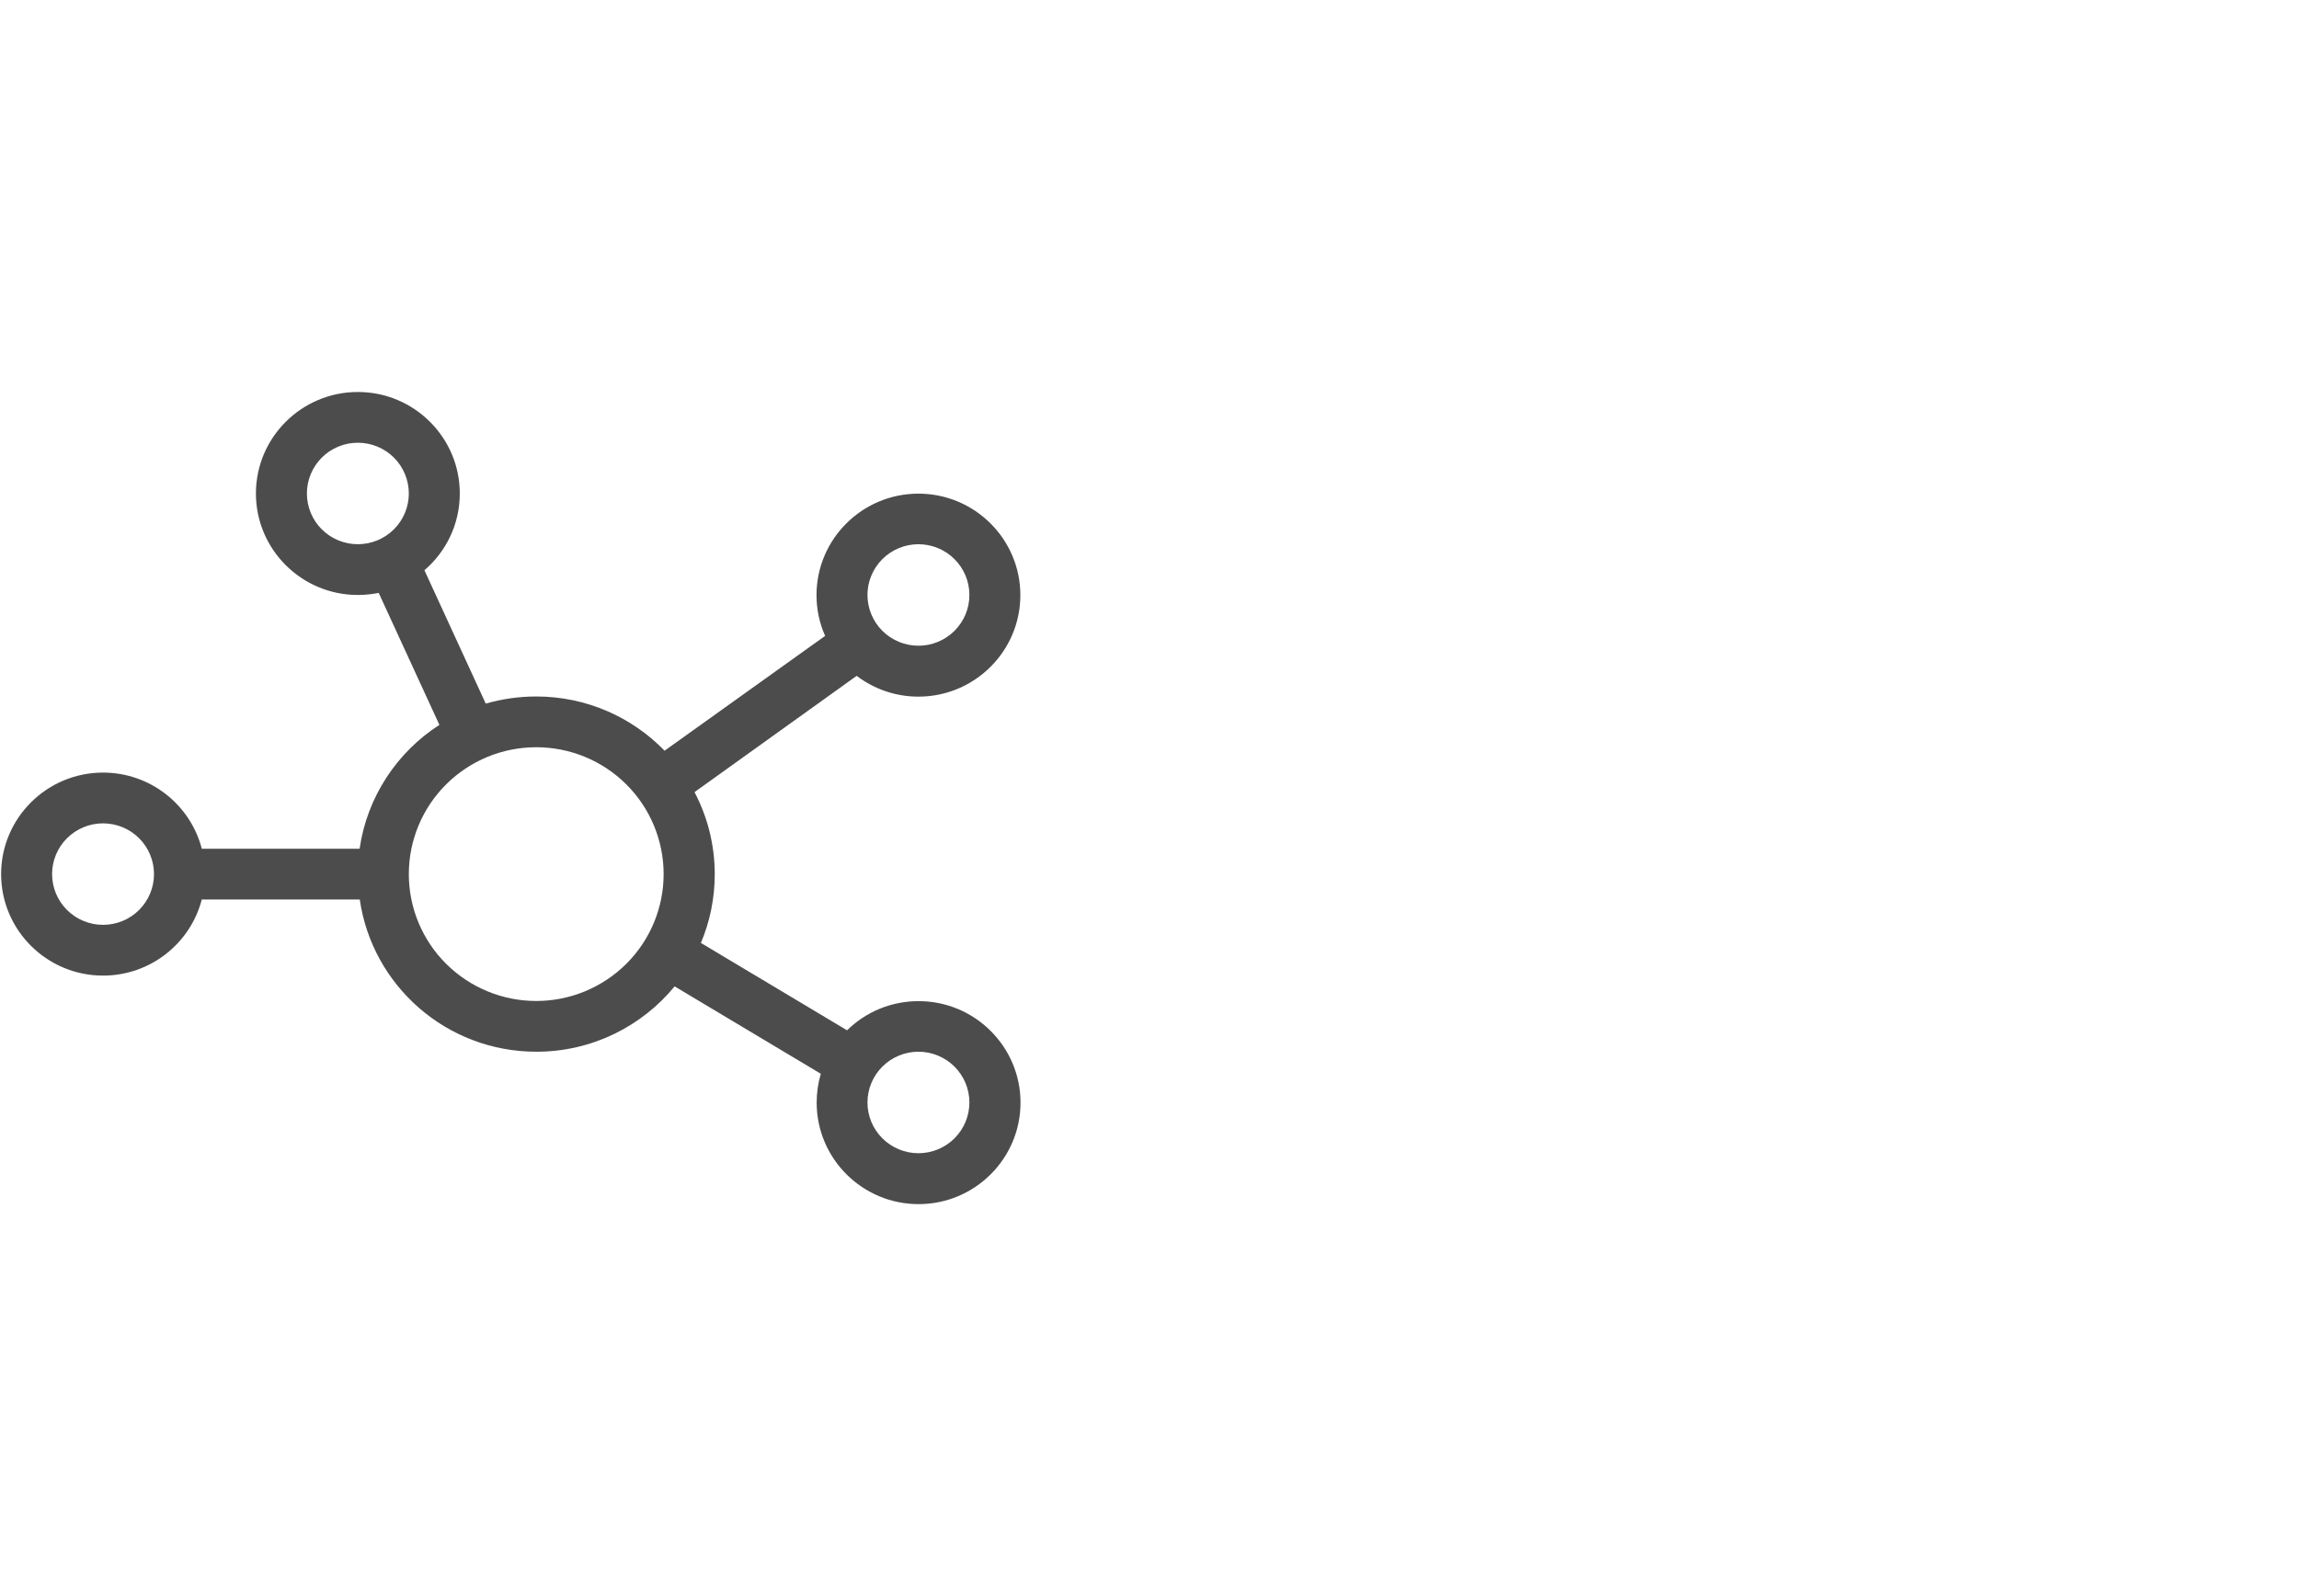 <svg width="144" height="100" viewBox="0 0 144 100" fill="none" xmlns="http://www.w3.org/2000/svg">
<path opacity="0.7" d="M22.415 27.738C23.261 27.738 24.073 28.073 24.672 28.669C25.27 29.266 25.607 30.075 25.607 30.918C25.607 31.761 25.27 32.57 24.672 33.166C24.073 33.762 23.261 34.097 22.415 34.097C21.568 34.097 20.756 33.762 20.157 33.166C19.559 32.57 19.223 31.761 19.223 30.918C19.223 30.075 19.559 29.266 20.157 28.669C20.756 28.073 21.568 27.738 22.415 27.738ZM22.415 37.277C22.863 37.277 23.302 37.227 23.721 37.148L27.522 45.415C24.869 47.124 22.993 49.926 22.524 53.175H12.639C11.931 50.432 9.427 48.405 6.454 48.405C2.933 48.405 0.07 51.257 0.07 54.765C0.07 58.272 2.933 61.124 6.454 61.124C9.427 61.124 11.931 59.097 12.639 56.354H22.534C23.312 61.75 27.961 65.893 33.597 65.893C37.088 65.893 40.21 64.293 42.255 61.799L51.412 67.274C51.243 67.85 51.153 68.457 51.153 69.083C51.153 72.59 54.016 75.442 57.537 75.442C61.058 75.442 63.921 72.59 63.921 69.083C63.921 65.575 61.058 62.724 57.537 62.724C55.791 62.724 54.205 63.419 53.058 64.552L43.901 59.077C44.46 57.755 44.769 56.295 44.769 54.775C44.769 52.916 44.31 51.168 43.502 49.628L53.657 42.344C54.734 43.159 56.071 43.646 57.527 43.646C61.048 43.646 63.911 40.794 63.911 37.287C63.911 33.779 61.048 30.928 57.527 30.928C54.006 30.928 51.143 33.779 51.143 37.287C51.143 38.191 51.333 39.056 51.682 39.84L41.627 47.034C39.592 44.938 36.739 43.636 33.587 43.636C32.489 43.636 31.432 43.795 30.425 44.083L26.584 35.727C27.941 34.564 28.799 32.845 28.799 30.918C28.799 27.41 25.936 24.559 22.415 24.559C18.893 24.559 16.03 27.41 16.03 30.918C16.03 34.425 18.893 37.277 22.415 37.277ZM57.527 34.097C58.374 34.097 59.186 34.432 59.784 35.029C60.383 35.625 60.719 36.434 60.719 37.277C60.719 38.12 60.383 38.929 59.784 39.525C59.186 40.121 58.374 40.456 57.527 40.456C56.681 40.456 55.869 40.121 55.27 39.525C54.671 38.929 54.335 38.12 54.335 37.277C54.335 36.434 54.671 35.625 55.27 35.029C55.869 34.432 56.681 34.097 57.527 34.097ZM54.335 69.073C54.335 68.229 54.671 67.421 55.27 66.824C55.869 66.228 56.681 65.893 57.527 65.893C58.374 65.893 59.186 66.228 59.784 66.824C60.383 67.421 60.719 68.229 60.719 69.073C60.719 69.916 60.383 70.725 59.784 71.321C59.186 71.917 58.374 72.252 57.527 72.252C56.681 72.252 55.869 71.917 55.27 71.321C54.671 70.725 54.335 69.916 54.335 69.073ZM6.454 51.585C7.301 51.585 8.113 51.92 8.712 52.516C9.31 53.113 9.646 53.921 9.646 54.765C9.646 55.608 9.31 56.417 8.712 57.013C8.113 57.609 7.301 57.944 6.454 57.944C5.608 57.944 4.796 57.609 4.197 57.013C3.599 56.417 3.262 55.608 3.262 54.765C3.262 53.921 3.599 53.113 4.197 52.516C4.796 51.92 5.608 51.585 6.454 51.585ZM33.587 46.816C35.703 46.816 37.733 47.653 39.23 49.144C40.726 50.635 41.567 52.656 41.567 54.765C41.567 56.873 40.726 58.895 39.23 60.385C37.733 61.876 35.703 62.714 33.587 62.714C31.47 62.714 29.441 61.876 27.944 60.385C26.447 58.895 25.607 56.873 25.607 54.765C25.607 52.656 26.447 50.635 27.944 49.144C29.441 47.653 31.47 46.816 33.587 46.816Z" fill="black"/>
</svg>
